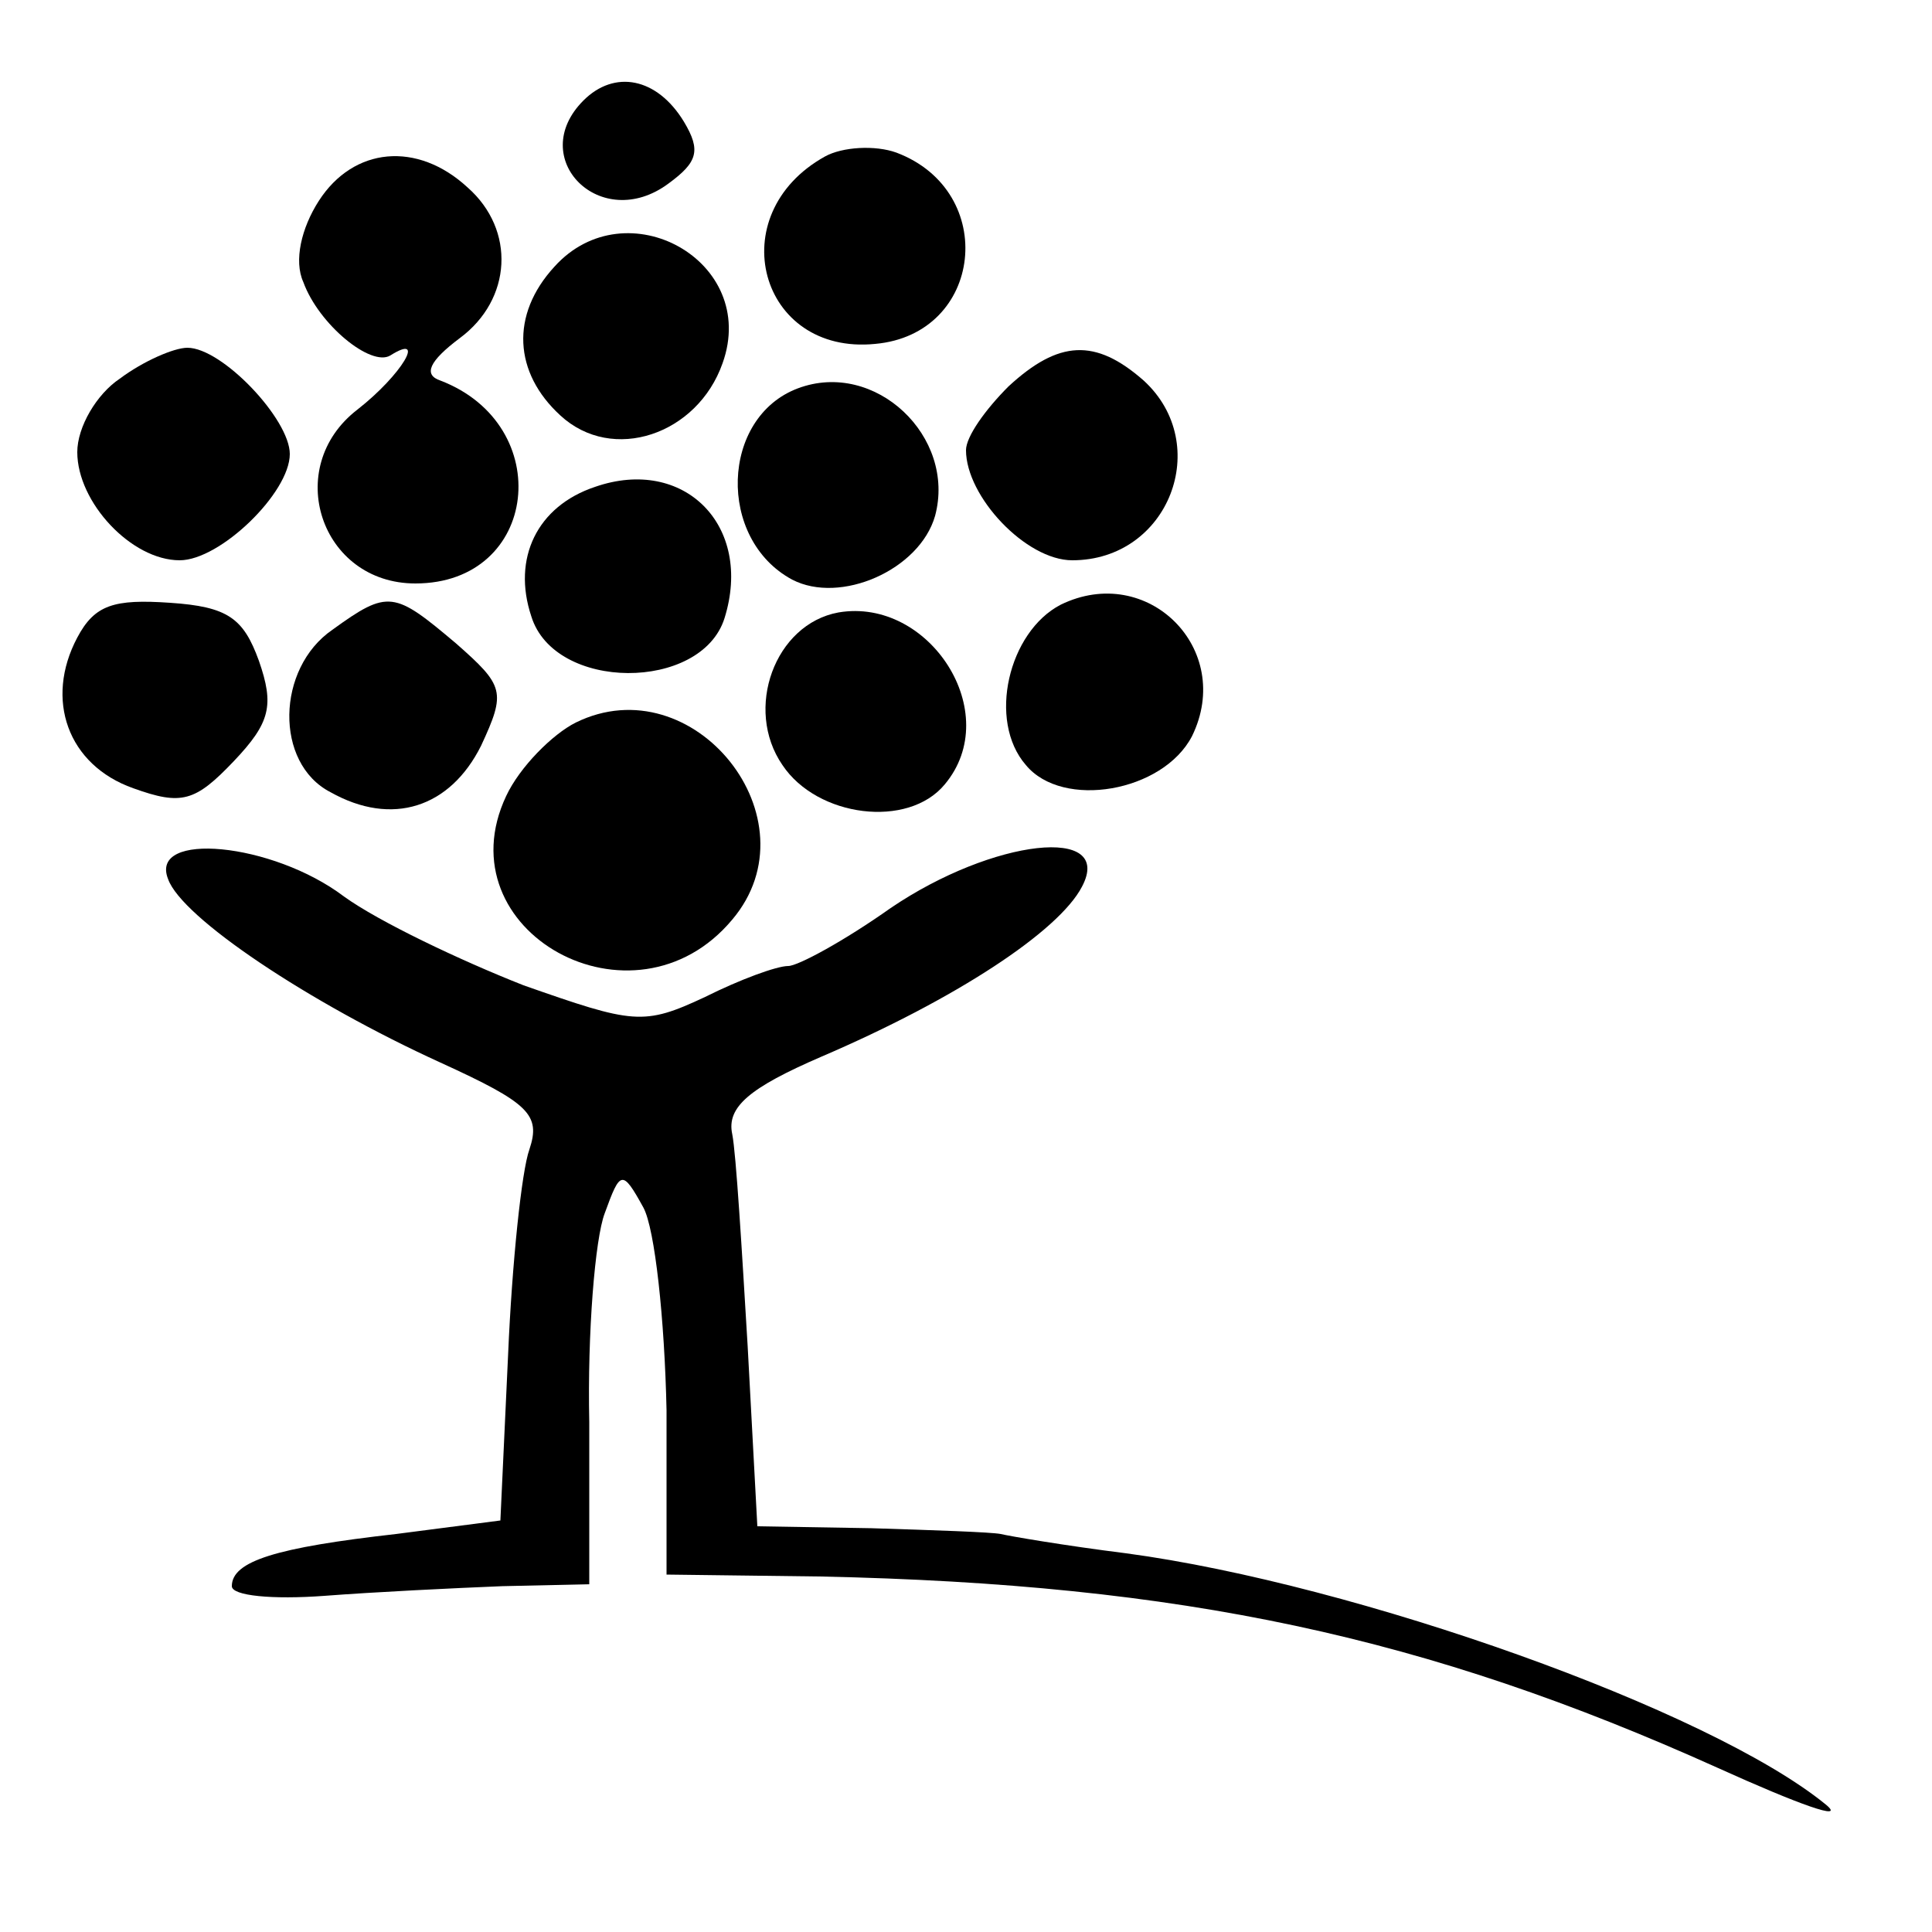 <?xml version="1.0" standalone="no"?>
<!DOCTYPE svg PUBLIC "-//W3C//DTD SVG 20010904//EN"
 "http://www.w3.org/TR/2001/REC-SVG-20010904/DTD/svg10.dtd">
<svg version="1.0" xmlns="http://www.w3.org/2000/svg"
 width="100pt" height="100pt" viewBox="0 0 100 100"
 preserveAspectRatio="xMidYMid meet">
<g transform="translate(0,100) scale(0.1,-0.1)"
fill="#000000" stroke="none">
<path d="M302 948 c-30 -30 9 -69 44 -43 15 11 17 17 8 32 -14 23 -36 27 -52
11z"/>
<path d="M427 919 c-54 -30 -34 -103 26 -97 56 5 64 79 11 99 -11 4 -28 3 -37
-2z"/>
<path d="M165 896 c-9 -14 -13 -31 -8 -42 8 -22 35 -44 45 -38 19 12 6 -10
-17 -28 -39 -30 -19 -90 30 -90 64 0 73 82 13 105 -9 3 -6 10 10 22 27 20 29
56 4 78 -26 24 -59 21 -77 -7z"/>
<path d="M287 862 c-23 -25 -21 -55 3 -77 27 -25 71 -10 84 27 19 53 -50 91
-87 50z"/>
<path d="M62 804 c-12 -8 -22 -25 -22 -38 0 -26 28 -56 53 -56 21 0 57 35 57
55 0 18 -35 55 -53 55 -7 0 -23 -7 -35 -16z"/>
<path d="M522 800 c-12 -12 -22 -26 -22 -33 0 -24 31 -57 55 -57 50 0 73 60
37 93 -25 22 -44 21 -70 -3z"/>
<path d="M413 799 c-40 -15 -42 -78 -3 -99 25 -13 66 5 74 33 11 41 -31 81
-71 66z"/>
<path d="M308 748 c-30 -10 -43 -37 -33 -67 12 -39 88 -39 100 -1 15 48 -21
84 -67 68z"/>
<path d="M549 687 c-27 -14 -38 -60 -18 -83 19 -23 71 -14 86 15 22 45 -23 90
-68 68z"/>
<path d="M40 670 c-17 -32 -5 -66 29 -78 25 -9 32 -7 52 14 19 20 21 29 13 52
-8 22 -16 28 -46 30 -29 2 -39 -1 -48 -18z"/>
<path d="M172 674 c-29 -20 -30 -69 -1 -84 32 -18 62 -8 78 24 13 28 12 31
-13 53 -32 27 -35 28 -64 7z"/>
<path d="M434 683 c-33 -6 -49 -50 -29 -79 18 -27 65 -33 84 -10 31 37 -8 97
-55 89z"/>
<path d="M298 626 c-12 -6 -29 -23 -36 -38 -33 -70 66 -125 117 -64 44 52 -20
132 -81 102z"/>
<path d="M87 545 c7 -20 73 -64 141 -95 46 -21 52 -27 46 -45 -4 -11 -9 -59
-11 -106 l-4 -86 -54 -7 c-62 -7 -85 -14 -85 -27 0 -5 21 -7 48 -5 26 2 67 4
92 5 l45 1 0 84 c-1 46 3 95 8 108 8 22 9 23 20 3 6 -11 11 -58 12 -105 l0
-85 80 -1 c187 -4 313 -31 464 -99 42 -19 67 -28 56 -19 -60 49 -243 114 -362
130 -32 4 -61 9 -65 10 -5 1 -35 2 -67 3 l-59 1 -5 93 c-3 50 -6 100 -8 110
-3 14 9 24 46 40 70 30 123 65 135 88 17 32 -46 25 -99 -11 -24 -17 -48 -30
-53 -30 -6 0 -25 -7 -43 -16 -32 -15 -37 -14 -94 6 -33 13 -75 33 -93 46 -37
28 -101 34 -91 9z"/>
</g>
</svg>
